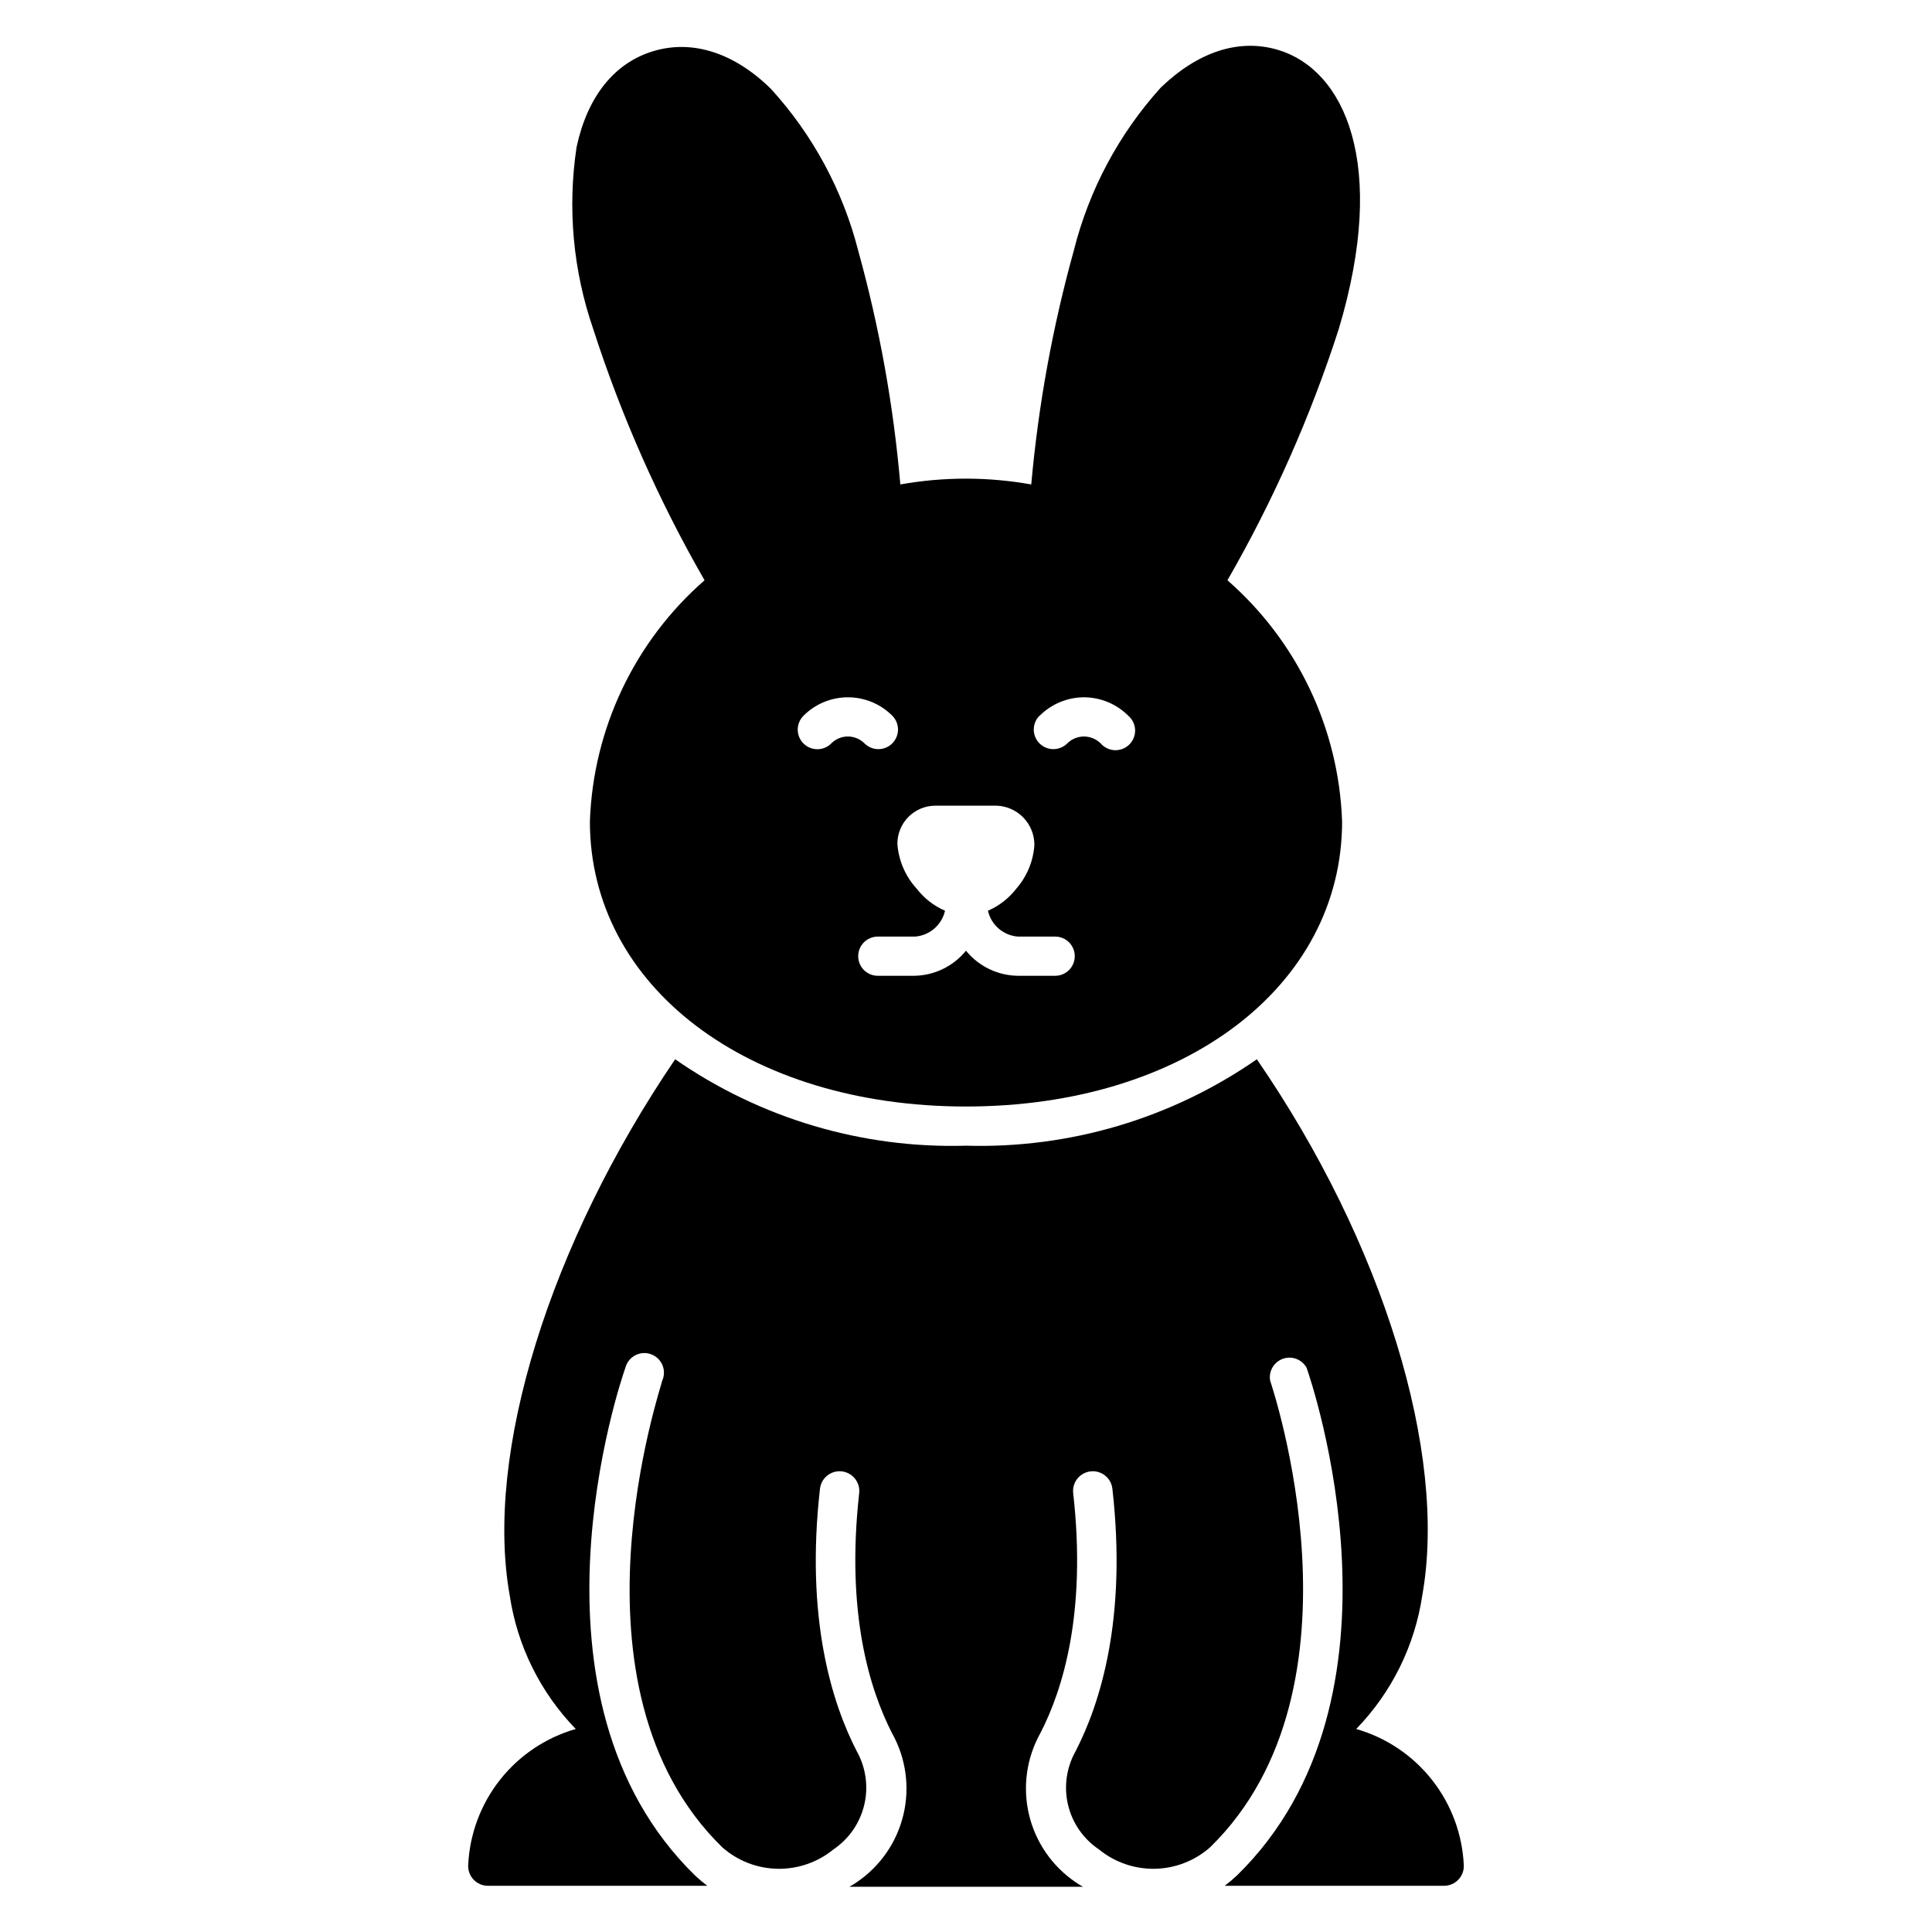 <?xml version="1.0" encoding="UTF-8"?>
<!-- Uploaded to: ICON Repo, www.iconrepo.com, Generator: ICON Repo Mixer Tools -->
<svg fill="#000000" width="800px" height="800px" version="1.1" viewBox="144 144 512 512" xmlns="http://www.w3.org/2000/svg">
 <g>
  <path d="m503.41 602.2c9.387-9.672 15.512-22.043 17.504-35.371 6.754-37.707-10.387-93.492-43.836-142.11-22.586 15.68-49.598 23.707-77.078 22.902-27.48 0.805-54.496-7.223-77.078-22.902-33.188 48.824-50.59 104.4-43.836 142.11 1.992 13.328 8.113 25.699 17.5 35.371-7.93 2.273-14.949 6.981-20.066 13.457-5.117 6.477-8.07 14.395-8.445 22.641-0.066 1.426 0.461 2.816 1.453 3.844 0.977 1.02 2.324 1.602 3.738 1.609h58.172c-1.121-0.844-2.195-1.742-3.219-2.703-48.355-47.211-19.738-131.04-18.492-134.57 0.363-1.41 1.301-2.602 2.582-3.289 1.285-0.688 2.797-0.805 4.172-0.32 1.375 0.48 2.481 1.52 3.055 2.856 0.57 1.34 0.559 2.856-0.043 4.184 0 0.832-27.633 81.18 15.945 123.67 4.051 3.562 9.234 5.574 14.629 5.668 5.394 0.094 10.648-1.73 14.82-5.148 4.098-2.769 7.004-6.973 8.148-11.781 1.145-4.809 0.441-9.875-1.965-14.191-6.598-12.777-13.66-35.215-9.766-69.598 0.328-2.867 2.922-4.926 5.789-4.598 2.871 0.332 4.93 2.926 4.598 5.793-3.531 31.734 2.754 51.938 8.727 63.625 3.652 6.531 4.731 14.195 3.019 21.48-1.711 7.285-6.086 13.668-12.266 17.891-0.664 0.473-1.359 0.906-2.078 1.297h61.914c-0.719-0.391-1.414-0.824-2.078-1.297-6.172-4.231-10.539-10.613-12.246-17.895-1.711-7.285-0.641-14.941 3-21.477 5.973-11.531 12.309-31.891 8.727-63.625-0.332-2.867 1.727-5.461 4.594-5.793 2.871-0.328 5.465 1.73 5.793 4.598 3.894 34.383-3.168 56.82-9.766 69.598-2.418 4.316-3.129 9.383-1.984 14.195 1.148 4.812 4.062 9.016 8.168 11.777 4.172 3.418 9.426 5.242 14.82 5.148 5.394-0.094 10.578-2.106 14.629-5.668 43.578-42.484 16.203-122.84 15.945-123.67-0.453-2.504 0.977-4.965 3.375-5.816 2.394-0.852 5.059 0.16 6.285 2.387 1.246 3.531 29.863 87.363-18.492 134.57-1.023 0.961-2.098 1.859-3.219 2.703h58.172c1.414-0.008 2.762-0.59 3.738-1.609 0.992-1.027 1.52-2.418 1.457-3.844-0.379-8.246-3.332-16.164-8.449-22.641-5.113-6.477-12.133-11.184-20.066-13.457z"/>
  <path d="m330.71 297.78c-18.523 16.18-29.52 39.309-30.383 63.887 0 43.785 41.914 75.57 99.672 75.57s99.672-31.785 99.672-75.57h-0.004c-0.859-24.578-11.859-47.707-30.383-63.887 12.145-21.098 22.031-43.414 29.5-66.586 13.141-43.836 1.453-68.715-16.051-73.961-10.387-3.117-21.242 0.469-31.164 10.023h0.004c-11.086 12.289-18.988 27.109-23.008 43.164-5.629 20.27-9.398 41.008-11.273 61.961-11.473-2.047-23.219-2.047-34.695 0-1.812-20.953-5.547-41.695-11.164-61.961-4.078-15.961-12.016-30.68-23.113-42.852-9.711-9.559-20.777-13.141-31.164-10.023s-17.504 12.102-20.359 25.449c-2.441 16.188-0.926 32.727 4.414 48.199 7.481 23.168 17.367 45.484 29.5 66.586zm88.816 35.891c3.113-3.113 7.336-4.867 11.738-4.883 4.402 0.016 8.625 1.77 11.738 4.883 1.098 0.941 1.758 2.301 1.812 3.746 0.055 1.445-0.496 2.848-1.52 3.871-1.023 1.023-2.426 1.574-3.871 1.52-1.445-0.059-2.805-0.715-3.746-1.812-1.18-1.152-2.762-1.805-4.414-1.816-1.652 0-3.238 0.652-4.414 1.816-2.023 2.035-5.312 2.047-7.352 0.027-2.035-2.023-2.047-5.316-0.023-7.352zm-27.684 23.84h16.309c5.574 0.223 9.977 4.809 9.973 10.387-0.277 4.281-1.957 8.352-4.777 11.586-1.973 2.562-4.562 4.582-7.531 5.867 0.855 3.781 4.078 6.562 7.945 6.856h9.867c2.871 0 5.195 2.324 5.195 5.195 0 2.867-2.324 5.191-5.195 5.191h-9.867c-5.348-0.062-10.391-2.5-13.762-6.648-3.375 4.148-8.418 6.586-13.766 6.648h-9.609c-2.867 0-5.191-2.324-5.191-5.191 0-2.871 2.324-5.195 5.191-5.195h9.871c3.867-0.293 7.09-3.074 7.945-6.856-2.969-1.285-5.562-3.305-7.531-5.867-2.969-3.254-4.758-7.402-5.09-11.793-0.027-2.68 1.016-5.262 2.894-7.172 1.883-1.91 4.449-2.992 7.129-3.008zm-34.902-23.84c3.117-3.125 7.352-4.879 11.766-4.879 4.41 0 8.645 1.754 11.762 4.879 2.016 2.027 2.016 5.297 0 7.324-0.973 0.984-2.301 1.535-3.688 1.535-1.383 0-2.711-0.551-3.688-1.535-1.176-1.164-2.762-1.816-4.414-1.816-1.637 0.004-3.207 0.656-4.363 1.816-0.973 0.992-2.301 1.551-3.688 1.559-2.109 0.012-4.019-1.254-4.828-3.203-0.809-1.949-0.359-4.195 1.141-5.68z"/>
 </g>
</svg>